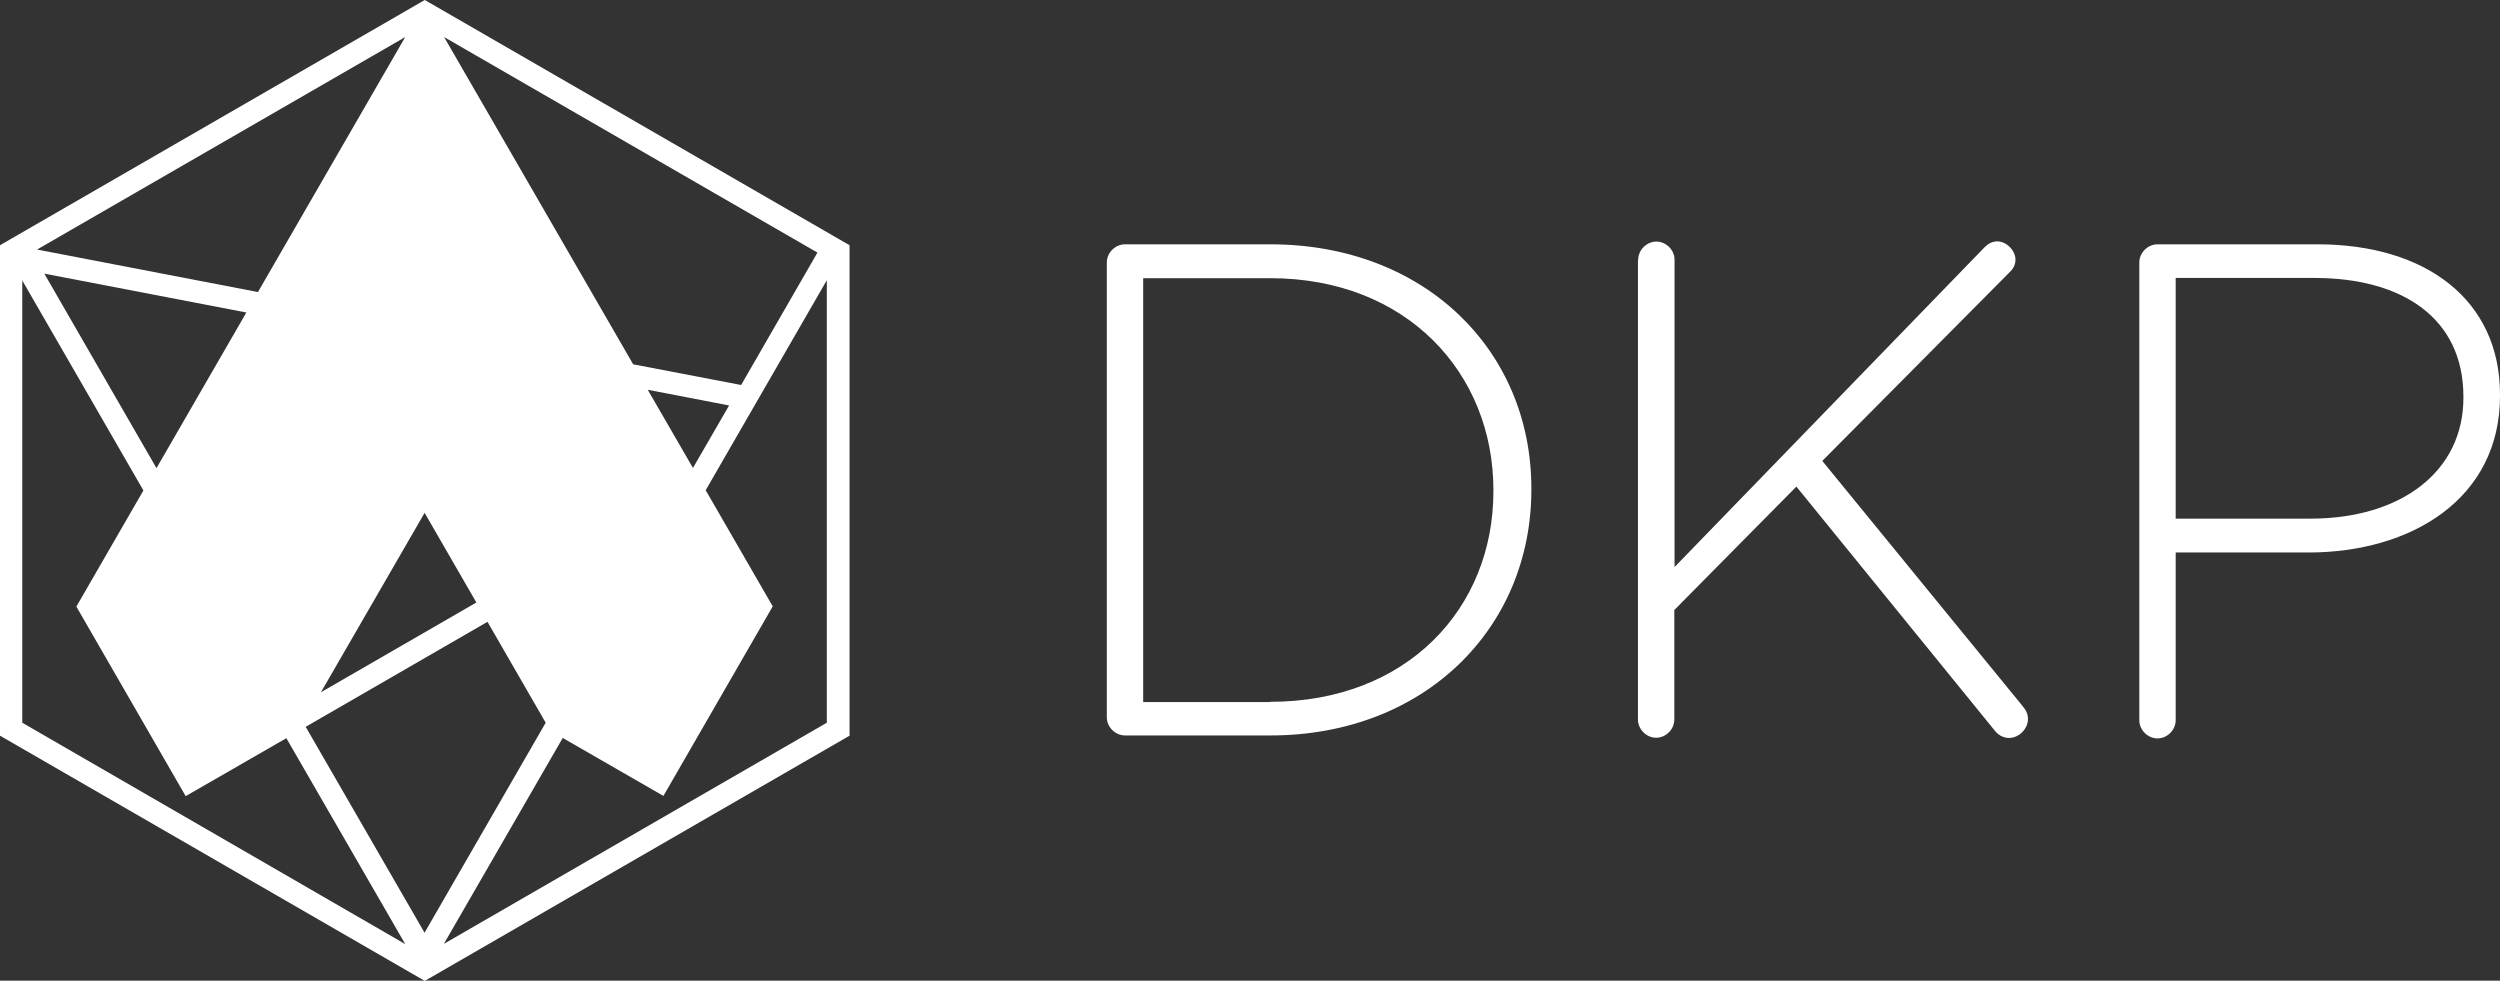 <?xml version="1.0" encoding="UTF-8"?>
<svg id="Layer_1" data-name="Layer 1" xmlns="http://www.w3.org/2000/svg" width="110" height="43.15" viewBox="0 0 110 43.15">
  <rect x="0" y="0" width="110" height="43.15" fill="#333333" stroke="none"/>
  <path d="m18.69,0L0,10.79v21.58l18.69,10.79,18.69-10.79V10.79L18.69,0Zm17.28,11.11l-3.36,5.83-4.75-.91L19.54,1.63l16.42,9.48ZM6.88,20.59L1.95,12.04l8.89,1.71-3.95,6.84Zm11.8,1.97l2.28,3.95-6.84,3.95,4.56-7.89Zm9.82-5.41l3.58.69-1.59,2.75-1.99-3.44ZM17.83,1.63l-6.48,11.22-9.72-1.87L17.83,1.63ZM.98,31.8V12.34l5.33,9.24-2.95,5.11,4.81,8.34,4.43-2.55,5.23,9.06L.98,31.8Zm12.47.18l8-4.62,2.56,4.44-5.33,9.24-5.23-9.06Zm22.93-.18l-16.85,9.73,5.23-9.06,4.43,2.55,4.81-8.34-2.95-5.11,5.33-9.24v19.46Z" fill="#fff" stroke-width="0"/>
  <g>
    <path d="m48.7,11.55c0-.43.37-.8.8-.8h6.39c6.79,0,11.49,4.66,11.49,10.74v.06c0,6.08-4.69,10.81-11.49,10.81h-6.39c-.43,0-.8-.37-.8-.8V11.55Zm7.19,19.33c6.02,0,9.82-4.11,9.82-9.26v-.06c0-5.13-3.8-9.32-9.82-9.32h-5.59v18.65h5.59Z" fill="#fff" stroke-width="0"/>
    <path d="m72.08,11.43c0-.43.37-.8.8-.8s.8.37.8.8v13.52l13.65-14.08c.12-.12.31-.25.55-.25.4,0,.8.4.8.8,0,.22-.09.4-.25.55l-8.25,8.31,8.8,10.77c.15.18.25.34.25.59,0,.43-.4.83-.83.83-.28,0-.49-.15-.62-.31l-8.74-10.75-5.37,5.43v4.82c0,.43-.37.8-.8.8s-.8-.37-.8-.8V11.43Z" fill="#fff" stroke-width="0"/>
    <path d="m94.13,11.55c0-.43.37-.8.8-.8h7.04c4.76,0,8.03,2.44,8.03,6.61v.06c0,4.54-3.92,6.89-8.43,6.89h-5.84v7.38c0,.43-.37.8-.8.8s-.8-.37-.8-.8V11.55Zm7.53,11.27c4.02,0,6.73-2.1,6.73-5.31v-.06c0-3.43-2.66-5.22-6.55-5.22h-6.11v10.59h5.93Z" fill="#fff" stroke-width="0"/>
  </g>
</svg>